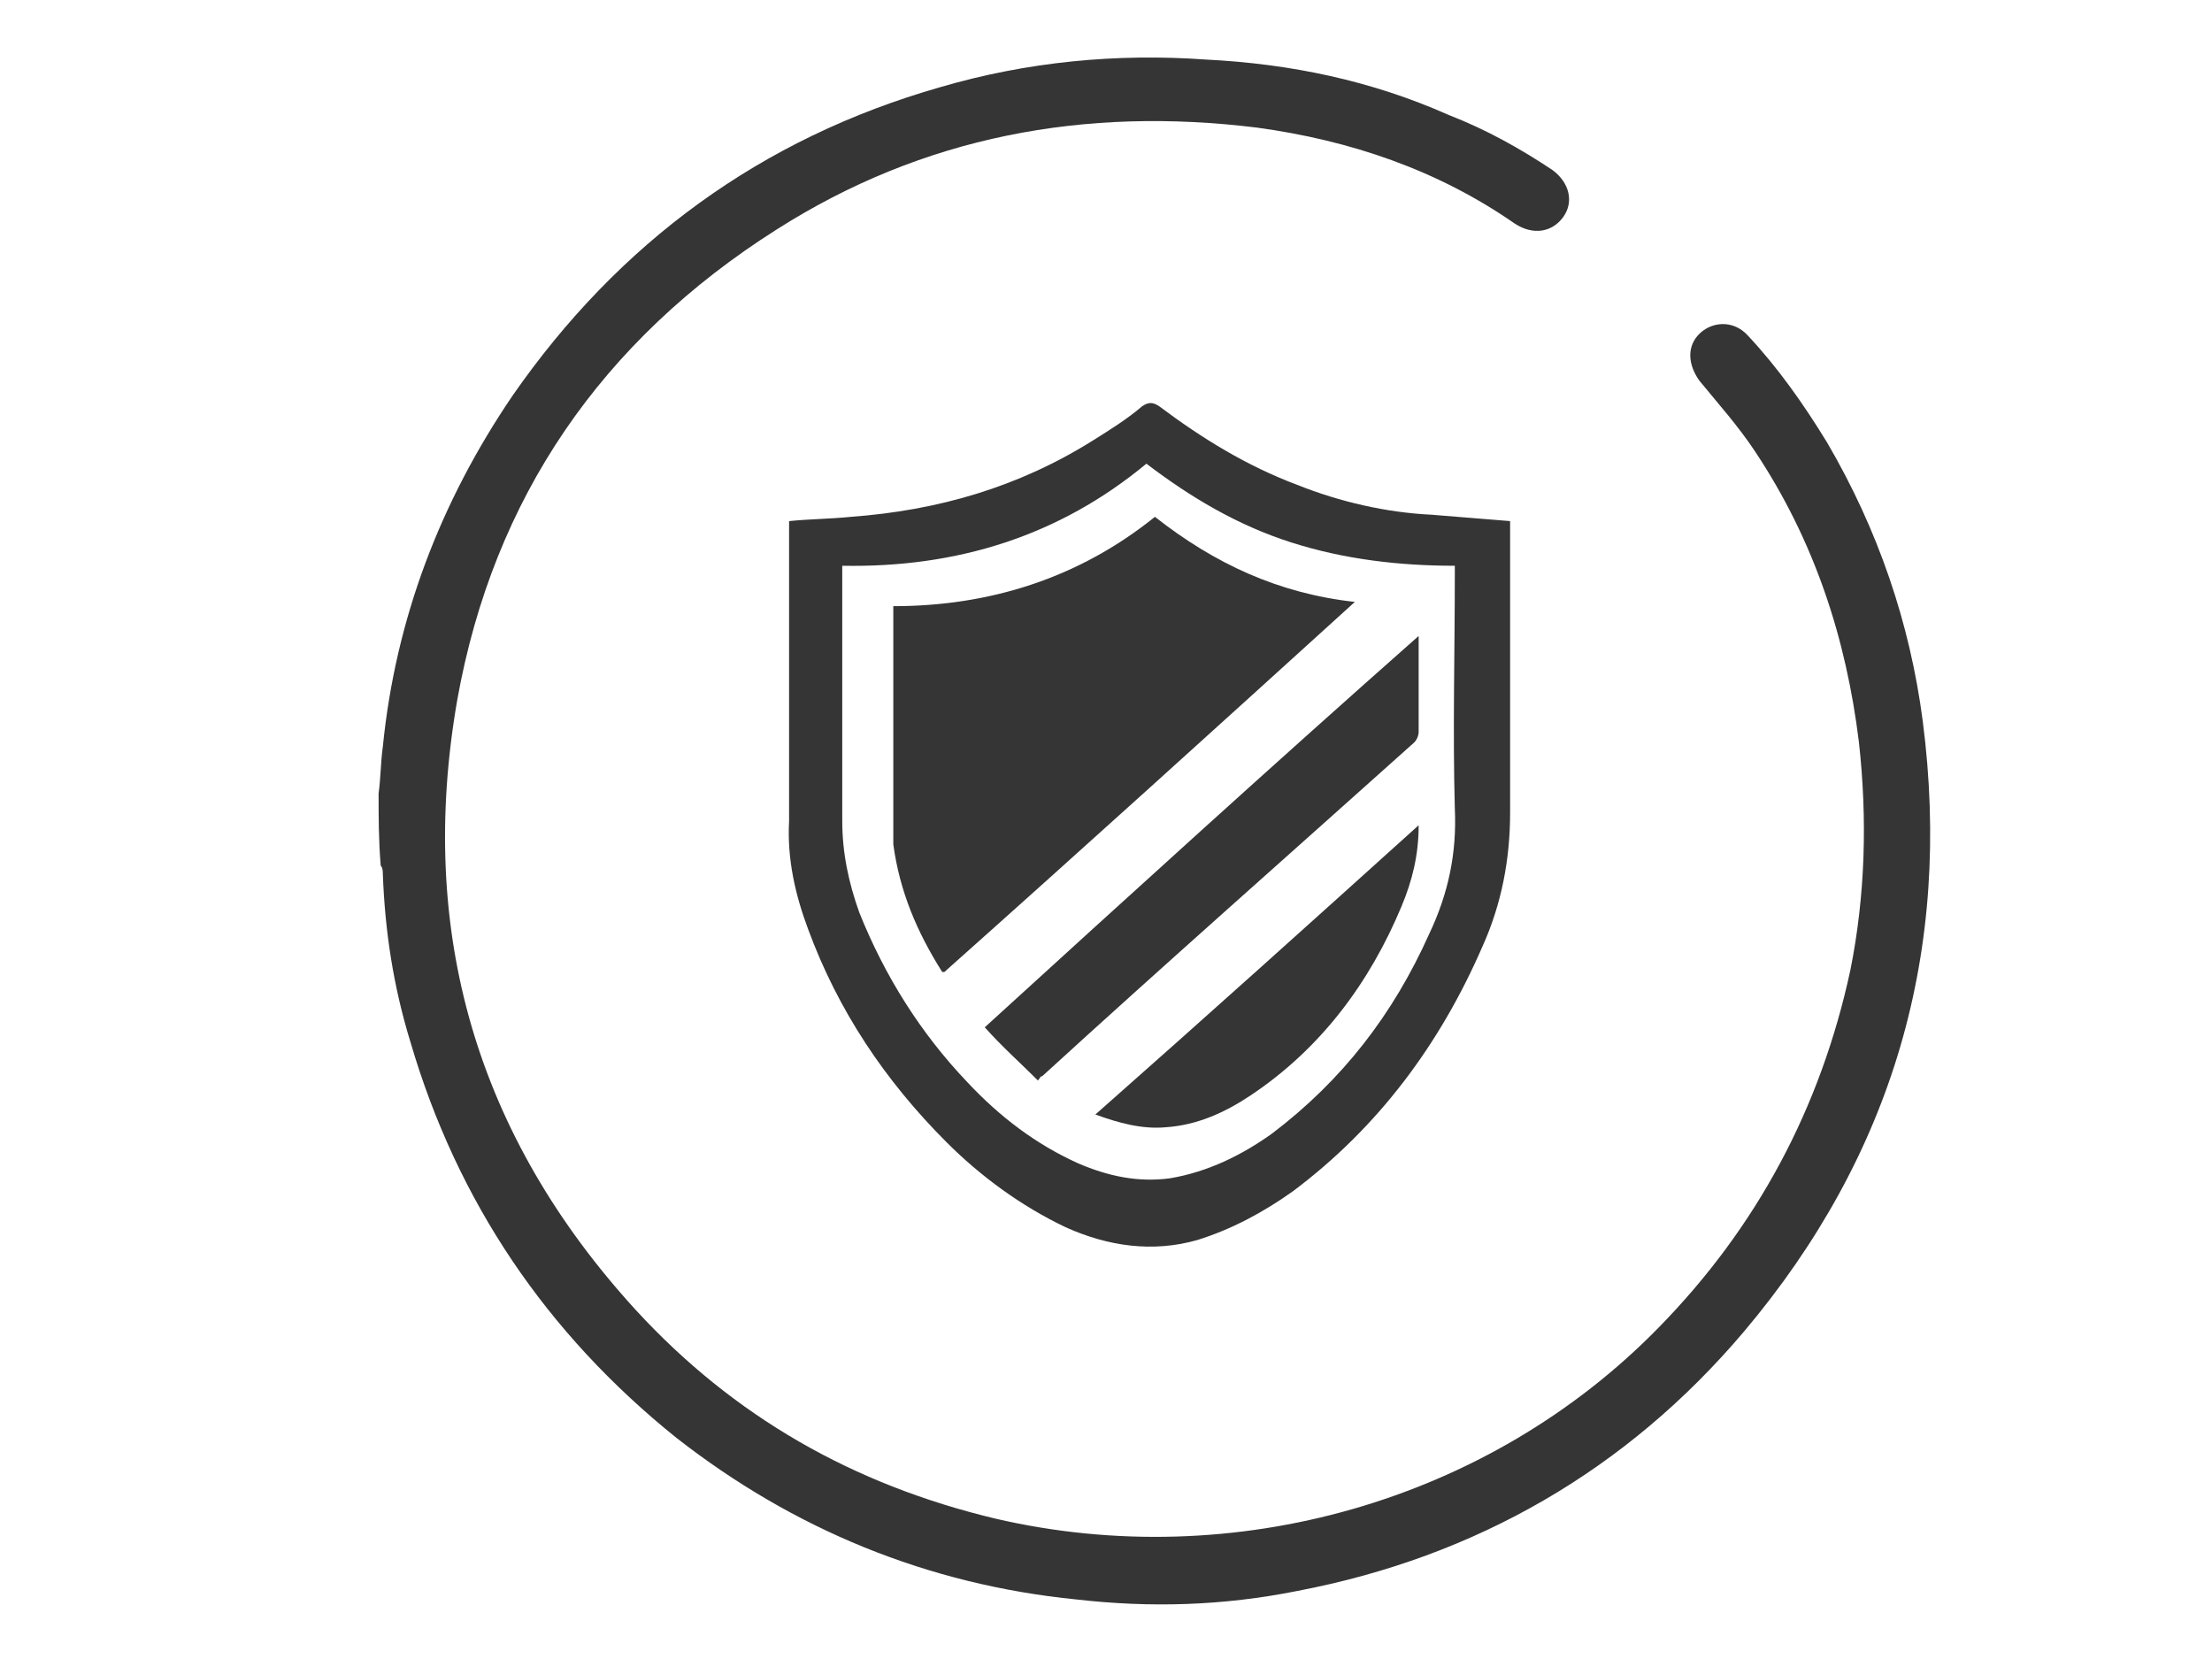 <?xml version="1.0" encoding="utf-8"?>
<!-- Generator: Adobe Illustrator 22.0.1, SVG Export Plug-In . SVG Version: 6.00 Build 0)  -->
<svg version="1.1" id="Layer_1" xmlns="http://www.w3.org/2000/svg" xmlns:xlink="http://www.w3.org/1999/xlink" x="0px" y="0px"
	 viewBox="0 0 104 78" style="enable-background:new 0 0 104 78;" xml:space="preserve">
<style type="text/css">
	.st0{fill:#353535;}
</style>
<g>
	<path class="st0" d="M17.8,37.3c0.1-0.7,0.1-1.5,0.2-2.2c0.6-6,2.7-11.5,6.1-16.5c5-7.2,11.7-12.1,20.1-14.5
		c4.1-1.2,8.3-1.6,12.5-1.3c4,0.2,7.8,1,11.4,2.6C69.9,6.1,71.5,7,73,8c0.8,0.6,1,1.5,0.5,2.2c-0.5,0.7-1.4,0.9-2.3,0.3
		C67.6,8,63.5,6.6,59.1,6C51,5,43.4,6.4,36.5,10.8c-8.2,5.2-13.3,12.6-15,22.1c-1.9,10.9,0.9,20.5,8.4,28.7c4.6,5,10.2,8.2,16.9,9.8
		c11.2,2.6,23.2-0.8,31.2-9c4.6-4.7,7.6-10.3,9-16.8c0.7-3.5,0.8-7.1,0.4-10.7c-0.6-4.9-2.1-9.5-4.9-13.7c-0.8-1.2-1.7-2.2-2.6-3.3
		c-0.5-0.7-0.6-1.5-0.1-2.1c0.6-0.7,1.7-0.8,2.4,0c1.4,1.5,2.6,3.2,3.7,5c2.4,4.1,3.9,8.5,4.5,13.1c1.4,10.8-1.4,20.4-8.4,28.7
		c-5.5,6.5-12.6,10.6-21,12.2c-3.5,0.7-6.9,0.8-10.4,0.4c-7-0.7-13.3-3.3-18.8-7.6c-6.1-4.9-10.3-11.1-12.5-18.6
		c-0.8-2.6-1.2-5.2-1.3-7.9c0-0.1,0-0.3-0.1-0.4C17.8,39.5,17.8,38.4,17.8,37.3z"/>
	<path class="st0" d="M37.1,24.5c1-0.1,1.9-0.1,2.9-0.2c4.1-0.3,7.9-1.4,11.4-3.6c0.8-0.5,1.6-1,2.3-1.6c0.3-0.2,0.5-0.2,0.8,0
		c2,1.5,4.1,2.8,6.5,3.7c2,0.8,4.2,1.3,6.3,1.4c1.2,0.1,2.5,0.2,3.7,0.3c0,0.1,0,0.3,0,0.4c0,4.4,0,8.9,0,13.3
		c0,2.2-0.4,4.3-1.3,6.3c-2,4.6-4.9,8.5-8.9,11.5c-1.4,1-2.9,1.8-4.5,2.3c-2.1,0.6-4.2,0.3-6.2-0.6c-2.1-1-4-2.4-5.6-4
		c-2.9-2.9-5.1-6.2-6.5-10c-0.6-1.6-1-3.3-0.9-5.1c0-4.6,0-9.1,0-13.7C37.1,24.8,37.1,24.7,37.1,24.5z M39.6,26.6c0,0.2,0,0.4,0,0.5
		c0,3.8,0,7.7,0,11.5c0,1.5,0.3,2.9,0.8,4.3c1.2,3,2.9,5.7,5.1,8c1.5,1.6,3.2,2.9,5.2,3.8c1.4,0.6,2.8,0.9,4.3,0.7
		c1.8-0.3,3.4-1.1,4.8-2.1c3.3-2.5,5.7-5.6,7.4-9.4c0.9-1.9,1.3-3.8,1.2-5.9c-0.1-3.7,0-7.3,0-11c0-0.1,0-0.3,0-0.4
		c-2.6,0-5.2-0.3-7.7-1.1c-2.5-0.8-4.7-2.1-6.8-3.7C49.8,25.2,45,26.7,39.6,26.6z"/>
	<path class="st0" d="M54.3,24.3c2.8,2.2,5.8,3.6,9.4,4c-6.5,5.9-12.9,11.7-19.3,17.4c0,0-0.1,0-0.1,0c-1.2-1.9-2-3.8-2.3-6
		c0-0.2,0-0.4,0-0.6c0-3.4,0-6.9,0-10.3c0-0.1,0-0.2,0-0.3C46.5,28.5,50.7,27.2,54.3,24.3z"/>
	<path class="st0" d="M66.7,29.9c0,0.2,0,0.3,0,0.4c0,1.4,0,2.7,0,4.1c0,0.2-0.1,0.4-0.2,0.5C60.7,40.1,54.8,45.3,49,50.6
		c-0.1,0-0.1,0.1-0.2,0.2c-0.8-0.8-1.7-1.6-2.5-2.5C53.1,42.1,59.8,36,66.7,29.9z"/>
	<path class="st0" d="M66.7,38.8c0,1.4-0.3,2.6-0.8,3.8c-1.5,3.6-3.8,6.7-7.1,8.9c-1.2,0.8-2.5,1.4-4,1.5c-1.1,0.1-2.2-0.2-3.3-0.6
		C56.6,47.9,61.6,43.4,66.7,38.8z"/>
</g>
</svg>
